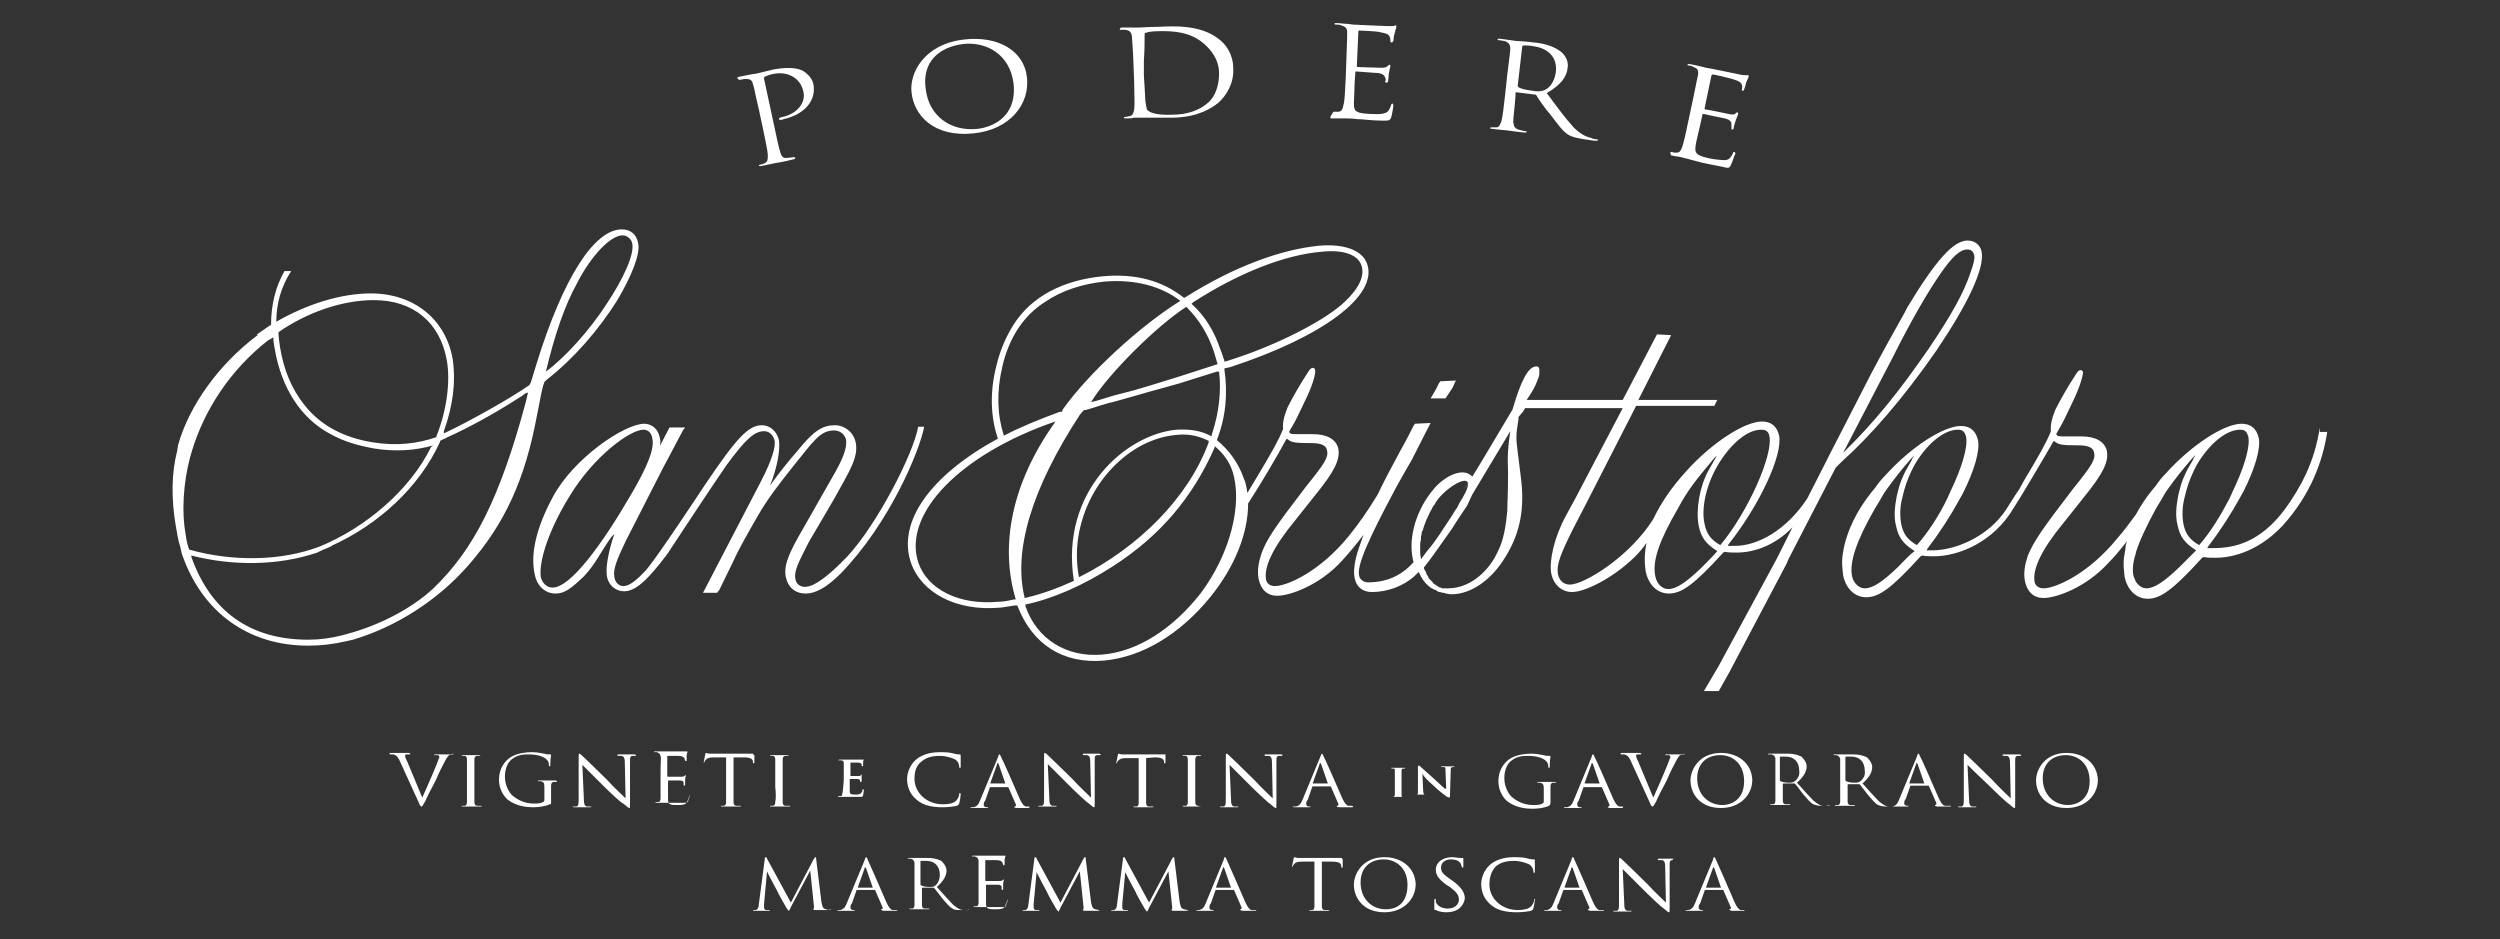 <?xml version="1.0" encoding="utf-8"?>
<!-- Generator: Adobe Illustrator 21.1.0, SVG Export Plug-In . SVG Version: 6.00 Build 0)  -->
<svg version="1.1" id="Livello_1" xmlns="http://www.w3.org/2000/svg" xmlns:xlink="http://www.w3.org/1999/xlink" x="0px" y="0px"
	 viewBox="0 0 335.7 126.1" style="enable-background:new 0 0 335.7 126.1;" xml:space="preserve">
<rect x="0" y="0" width="335.7" height="126.1" fill="#333333" stroke="none"/>
<style type="text/css">
	.st0{fill:none;}
	.st1{fill:#FFFFFF;}
</style>
<g>
	<path class="st0" d="M100.7-1.6"/>
	<path class="st0" d="M100.7-1.6"/>
</g>
<path class="st1" d="M162.5,80.2c3.4-4.2,5.1-8.7,5.1-12.6c1.7-2.6,4.1-6.7,5-8.4l0.2-0.3c0.6,0.5,0.9,0.6,3.3,0.6
	c1.3,0,2,0.3,2.1,1c0.2,0.9-0.3,1.7-2.8,4.8c-4.3,5.6-5.3,7.1-6,9c-0.4,1.2-0.6,2.3-0.4,3.4c0.3,1.5,1.2,2.3,2.5,2.3
	c1.7,0,5.7-1.4,8.7-4.7c1-1.1,2-2.3,2.9-3.5c-0.2,0.6-0.4,1.1-0.6,1.7c-0.6,1.7-0.8,3.2-0.6,4.1c0.2,1.2,1.1,1.9,2.3,1.9
	c2.1,0,4.3-0.8,5.8-2.2c0.2-0.2,0.3-0.3,0.5-0.5c0.4,0.9,0.9,1.6,1.6,2.1c0,0,0.1,0.1,0.2,0.1c0.1,0.1,0.3,0.2,0.4,0.2
	c0.1,0,0.2,0.1,0.3,0.2c0.1,0,0.2,0.1,0.3,0.1c0.2,0,0.3,0.1,0.5,0.1c0.1,0,0.2,0,0.3,0.1c0.3,0,0.5,0.1,0.8,0.1
	c2.6,0,5.4-1.9,7.3-5.1c1.9-3.1,2.6-6.4,2-10.8l-0.4-3.2c-0.2-1.8-0.3-2,0.1-4.4c0-0.1,0-0.2,0-0.3c0.2-0.2,0.3-0.4,0.5-0.6
	c0,0,0,0,0.1-0.1c0.1-0.2,0.2-0.3,0.3-0.5h13.1L211.5,67l-1.2,2.2c-1.6,2.9-2.3,6.1-2,7.8c0.3,1.5,1.4,2.5,2.8,2.5
	c1.6,0,5.3-1.7,8.4-4.7c0.6-0.6,1.1-1.2,1.6-1.9c-0.3,1.4-0.3,2.7-0.1,3.9c0.4,1.8,1.6,2.9,3.1,2.9c1.7,0,3.4-1.2,7.3-5.5l0.2-0.1
	c0.6,0.1,1,0.1,1.6,0.1c2.4,0,5.2-1,7.5-3.4l-1.7,3.4l-0.4,0.8l-7.8,14.4l0,0l-2,3.4h2l1.4-2.5l0,0l7.7-14.6l0.3-0.7l6.3-12.2
	c0.1-0.1,0.2-0.2,0.3-0.3l0.5-0.5c3.7-3.3,8.2-8.4,12.7-14.9c4.2-6.2,6.5-11,6.1-13.3c-0.2-0.9-0.9-1.5-1.9-1.5
	c-1.9,0-4.3,2.7-8.1,9l-0.3,0.6c-1.3,2.3-2.8,5-4.5,8.2l-5.6,10.9l-0.3,0.6l-2.7,5.3c-2.8,4.3-6.7,6.4-9.7,6.4H232l0.1-0.2
	c4.2-5.3,7.3-12,6.8-14.6c-0.3-1.3-1.1-1.9-2.3-1.9c-2.3,0-6.7,2.8-10.2,6.7c-2,2.2-3.4,4.3-4.4,6.4c-3.2,5.1-9.3,8.8-11.2,8.8
	c-0.8,0-1.4-0.5-1.6-1.4c-0.2-1.2,0.2-2.5,2.3-6.6l1.4-2.7l6.8-13.3h10.5l0.4-0.8H220l4.4-8.7l-1.9-0.1l-4.6,8.8h-12.9
	c0.7-1,1.2-1.9,1.4-2.5l0,0c0.1-0.2,0.1-0.3,0.2-0.5v0c0-0.1,0.1-0.3,0.1-0.4c0,0,0,0,0,0c0-0.1,0-0.2,0-0.3c0,0,0,0,0-0.1
	c0-0.1,0-0.2,0-0.3c0-0.3-0.2-0.4-0.4-0.4c-1.1,0-2.1,2-3.2,5.8c-3.3,5.5-4.5,7.6-5.4,9l0,0l-0.4,0.6c-0.3,0.6-0.7,1.1-1.1,1.8l0,0
	l1.1-1.8c0.1-0.2,0.3-0.4,0.4-0.6c-1.4-1.5-4.1,0.3-5.2,1.7c-2.3,2.7-3.4,6.4-2.8,9.3c0,0.2,0.1,0.3,0.1,0.5
	c-1.5,1.7-3.5,2.7-6.1,2.7c-0.6,0-1.1-0.4-1.2-0.9c-0.3-1.4,1.2-4.8,5-11.9c0.6-1.1,1.3-2.3,2.1-3.7c1.1-2.1,1.8-3.6,2.3-4.5
	l0.2-0.4l-2.1,0.1l-0.2,0.3c-0.3,0.6-0.9,1.8-1.8,3.4c-1.3,2.4-2.3,4.3-3,5.8l0,0c-1.4,2.3-2.6,4-3.9,5.6c-3.9,4.8-8.3,6.7-9.9,6.7
	c-0.6,0-1.1-0.3-1.2-0.9c-0.3-1.7,1-4.4,3.9-7.9l2.7-3.4c2.6-3.2,3.4-4.8,3.1-6.3c-0.3-1.2-1.5-1.9-3.4-1.9h-1.8
	c-1.2,0-1.2,0-1.4-0.3c0.3-0.6,0.5-0.8,1.1-2l1.1-2.3c0.8-1.6,1.4-3.4,1.3-4c0-0.2-0.2-0.3-0.3-0.3c-0.3,0-0.5,0.3-0.8,0.8
	c-0.8,1.2-1.9,3.1-2.6,4.5c-0.5,1.2-0.7,2.2-0.6,2.9c-0.6,1.5-1.5,3.1-3.6,6.6l-1.2,2c-0.1-0.7-0.2-1.4-0.5-2
	c-0.7-2-1.9-3.7-3.6-5.1c1.2-3.1,1.5-6.2,1-9.6c0.2-0.1,0.4-0.1,0.8-0.2c12.5-4.1,19.8-9.6,18.4-13.8c-0.6-1.9-3.1-2.8-6.5-2.5
	c-5.1,0.5-11.4,2.8-17.9,6.9l-0.2,0.1c-2.9-2.3-6.5-3.3-10.9-2.9c-5.3,0.5-9.6,2.7-12,6.5l0,0c-1,1.6-1.8,3.4-2.3,5.5
	c-0.9,3.5-0.8,6.9,0.2,9.8c-9,4.9-13.5,11.1-11.7,16.6c1.4,4.1,6.1,6.6,11.9,6.1c0.4,0,1.3-0.2,2.1-0.3l0.3,0
	c2,5.2,6.1,7.9,11.7,7.4C153.4,88.2,158.4,85.2,162.5,80.2z M252.9,50.4l1.2-2.3c2.5-5,4.7-8.8,6.5-11.4c1.6-2.3,2.6-3.2,3.6-3.2
	c0.5,0,0.8,0.3,0.9,0.8c0.1,0.4-0.1,1.2-0.5,2.3c-0.9,2.7-2.5,5.6-5.6,10.2c-4,5.8-7.3,9.9-11.5,14L252.9,50.4z M236.5,57.7
	c0.7,0,1,0.3,1.1,0.9c0.5,2.5-2.9,10.2-6.6,14.6c-1.2-0.7-1.8-1.4-2.1-2.8c-0.5-2.1,0.2-5.3,1.8-8C232.4,59.6,234.6,57.7,236.5,57.7
	z M225.3,68.3c1.4-2.6,2.4-3.8,4.9-6.8l0.3-0.3c-0.1,0.3-0.2,0.4-0.3,0.6l-0.8,1.4c-1.2,2.2-1.7,5.3-1.3,7.4
	c0.3,1.5,0.9,2.4,2.5,3.4c-0.5,0.6-1.1,1.2-2.2,2.3c-2,1.9-3.3,2.8-4.4,2.8c-0.8,0-1.5-0.7-1.7-1.6
	C221.8,75.4,222.8,72.6,225.3,68.3z M197.7,66.4l5.1-8.5c-0.3,2.1-0.4,3.2-0.3,5.6c0,3-0.1,4.1-0.1,5.1c-0.2,2.1-0.5,3.9-1.2,5.3
	c-1.3,3-4,5.1-6.7,5.1c-0.2,0-0.4,0-0.6,0c-0.1,0-0.2,0-0.2,0c-0.1,0-0.2-0.1-0.3-0.1c-0.1,0-0.2-0.1-0.2-0.1
	c-0.1,0-0.2-0.1-0.3-0.2c-0.1,0-0.2-0.1-0.3-0.2c-0.1,0-0.2-0.1-0.2-0.2c-0.1-0.1-0.2-0.2-0.2-0.2c-0.1-0.1-0.1-0.1-0.2-0.2
	c-0.1-0.1-0.2-0.2-0.2-0.3c0-0.1-0.1-0.1-0.1-0.2c-0.1-0.1-0.2-0.3-0.2-0.4c0,0,0-0.1-0.1-0.2c-0.1-0.2-0.2-0.3-0.2-0.5
	c0.9-1.1,1.7-2.3,3.7-5.1c0.8-1.3,1.3-2,1.7-2.6l0.4-0.6L197.7,66.4z M190.7,74.2c0-0.3,0-0.6,0-0.8c0,0,0-0.1,0-0.1
	c0-0.3,0-0.5,0.1-0.8c0-0.1,0-0.2,0-0.3c0-0.2,0.1-0.4,0.1-0.6c0-0.2,0.1-0.3,0.2-0.5c0-0.2,0.1-0.3,0.1-0.4
	c0.1-0.3,0.2-0.5,0.3-0.8c0-0.1,0-0.1,0.1-0.2c0.1-0.3,0.3-0.6,0.4-0.9l0,0c0.2-0.3,0.3-0.6,0.5-0.9c0.1-0.1,0.2-0.2,0.2-0.3
	c1.3-2.3,6.4-5.2,3.6-0.6c0,0,0.1-0.2,0.2-0.3c-0.1,0.2-0.2,0.3-0.2,0.3l0,0c0,0-0.4,0.6-0.6,1.1v0c-0.1,0.2-0.3,0.4-0.4,0.6
	l-0.3,0.5l0,0c-1.2,1.8-2.3,3.6-3.3,4.7c-0.3,0.4-0.6,0.8-0.9,1.2C190.8,74.8,190.7,74.5,190.7,74.2L190.7,74.2z M160.2,40.6
	c6.2-4,12.4-6.4,17.3-6.8c2.9-0.3,4.8,0.4,5.3,1.8c0.5,1.4-0.3,3.1-2.2,4.9c-2.7,2.6-9.5,6-15.6,7.9l-0.3,0.1c-0.1,0-0.2,0-0.3,0.1
	v-0.2c-0.2-0.5-0.3-1-0.5-1.4c-0.8-2.4-2-4.5-3.9-6.2L160.2,40.6z M159.3,41.2c1.8,1.8,2.9,3.7,3.7,6c0.2,0.6,0.3,1.1,0.5,1.7
	l-2.8,0.9l-2.8,0.9c-2.6,0.8-4.5,1.4-5.6,1.7l-2.7,0.7l-2.3,0.7l-0.8,0.2C148.9,50.1,155.4,43.7,159.3,41.2z M134.6,49.2
	c0.9-3.9,2.9-6.9,5.8-8.7l0,0c2.2-1.5,5-2.4,8-2.7c4-0.3,7.5,0.6,10.1,2.6c-5.5,3.4-12.5,9.9-15.8,14.6l-0.1,0.3l-0.3,0
	c-2.7,1-5.2,2-7.5,3.2C133.9,55.7,133.8,52.6,134.6,49.2z M136.4,80.5l-0.3,0c-0.8,0.2-1.5,0.3-2,0.3c-5.4,0.5-9.6-1.7-10.8-5.3
	c-2.1-6.5,5.6-14.5,18.4-18.9l-0.1,0.2C135.9,64.8,134.2,73.2,136.4,80.5z M145,55.7l0.5-0.6L146,55c1.9-0.6,3.2-1,3.4-1l3.2-0.9
	c2-0.6,4-1.1,5.7-1.6l5.1-1.6l0.3,0c0.3,2.6,0,5.4-0.9,8.2c-0.1,0.3-0.1,0.3-0.1,0.5c-1.4-0.8-3-1-4.7-0.9
	c-6.8,0.6-15.7,8.3-13.8,20.3l0,0l0,0l0,0c-2.2,1-4.4,1.8-6.6,2.3C136,73.9,138.6,65.5,145,55.7z M144.7,72.8
	c0.9-7.8,7-13.9,13.3-14.4c1.7-0.2,3.1,0.2,4.3,0.8v0.2c-2.7,7.4-9.4,14.1-17.4,18.1l0,0l0,0l0,0c0,0,0,0,0,0
	C144.9,77.6,144.4,75.4,144.7,72.8z M148,87.9c-4.8,0.4-8.8-2.1-10.3-6.5c0-0.1,0-0.2-0.1-0.2c3.8-0.8,7.9-2.6,11.9-5.2
	c6.2-4,10.6-9.1,13.6-15.9v-0.2c1.1,0.9,2,2.1,2.4,3.4c1.4,4.3-0.3,11.1-4.3,16.4C157.5,84.4,152.8,87.5,148,87.9z M113.1,106.6
	c0,0.2-0.1,0.3-0.2,0.3c-0.1,0-0.2,0-0.3,0c-0.1,0-0.1,0-0.1,0c0,0,0,0.1,0.2,0.1c0.2,0,0.3,0,0.5,0c0.2,0,0.3,0,0.4,0
	c0.2,0,0.4,0,0.7,0c0.3,0,0.7,0,1.2,0c0.3,0,0.3,0,0.4-0.2c0-0.1,0.1-0.6,0.1-0.7c0-0.1,0-0.1-0.1-0.1c0,0-0.1,0-0.1,0.1
	c0,0.3-0.2,0.4-0.3,0.5c-0.2,0.1-0.5,0.1-0.6,0.1c-0.7,0-0.8-0.1-0.8-0.5c0-0.2,0-0.8,0-1v-0.5c0,0,0-0.1,0-0.1c0.2,0,0.9,0,1,0
	c0.3,0,0.3,0.1,0.4,0.2c0,0.1,0,0.2,0,0.2c0,0,0,0,0.1,0s0.1-0.1,0.1-0.1c0,0,0-0.3,0-0.4c0-0.3,0-0.4,0-0.5c0,0,0,0,0,0
	c0,0-0.1,0-0.1,0.1c-0.1,0.1-0.2,0.1-0.3,0.1c-0.2,0-1,0-1.1,0c0,0,0,0,0-0.1v-1.6c0,0,0-0.1,0-0.1c0.2,0,0.9,0,1,0
	c0.3,0,0.4,0.1,0.5,0.2c0,0.1,0,0.2,0,0.2c0,0,0,0.1,0.1,0.1c0,0,0.1,0,0.1-0.1c0-0.1,0-0.3,0-0.4c0-0.3,0.1-0.4,0.1-0.4
	c0,0,0,0,0,0c0,0-0.1,0-0.1,0c0,0-0.2,0-0.3,0c-0.2,0-1.5,0-1.7,0c-0.1,0-0.3,0-0.5,0s-0.4,0-0.6,0c-0.1,0-0.2,0-0.2,0.1
	c0,0,0,0,0.1,0c0.1,0,0.2,0,0.3,0c0.2,0,0.3,0.2,0.3,0.3s0,0.4,0,1.3v1.1C113.2,105.8,113.2,106.3,113.1,106.6z M120.3,122.2
	c-0.1,0-0.3,0-0.4,0c-0.2,0-0.5-0.2-0.9-1.1c-0.6-1.4-2.3-5.3-2.5-5.7c-0.1-0.3-0.2-0.3-0.2-0.3s-0.1,0-0.2,0.4l-2.4,5.8
	c-0.2,0.5-0.4,0.8-0.9,0.9c-0.1,0-0.2,0-0.3,0c0,0-0.1,0-0.1,0c0,0,0.1,0.1,0.2,0.1c0.5,0,1.1,0,1.2,0c0.1,0,0.6,0,0.8,0
	c0.1,0,0.2,0,0.2-0.1c0,0,0,0-0.1,0h-0.1c-0.2,0-0.4-0.1-0.4-0.3c0-0.2,0-0.4,0.2-0.6l0.6-1.7c0,0,0-0.1,0.1-0.1h2.3
	c0,0,0.1,0,0.1,0l1,2.3c0.1,0.2,0,0.2-0.1,0.3c0,0-0.1,0-0.1,0.1c0,0,0.1,0,0.3,0.1c0.7,0,1.5,0,1.7,0c0.1,0,0.2,0,0.2-0.1
	C120.4,122.2,120.4,122.2,120.3,122.2z M117.2,119.2h-2c0,0,0,0,0-0.1l0.9-2.5c0-0.2,0.1-0.2,0.2,0L117.2,119.2
	C117.2,119.2,117.2,119.2,117.2,119.2z M104.1,107.7c0,0.3-0.1,0.5-0.3,0.5c-0.1,0-0.2,0-0.3,0s-0.1,0-0.1,0c0,0.1,0,0.1,0.2,0.1
	c0.3,0,1,0,1,0c0,0,0.7,0,1.3,0c0.1,0,0.2,0,0.2-0.1s0,0-0.1,0c-0.1,0-0.3,0-0.5,0c-0.3,0-0.4-0.2-0.4-0.5c0-0.4,0-1.1,0-2V104
	c0-1.5,0-1.7,0-2c0-0.3,0.1-0.5,0.4-0.5c0.1,0,0.2,0,0.3,0c0,0,0.1,0,0.1,0c0,0,0-0.1-0.2-0.1c-0.3,0-1,0-1,0c0,0-0.7,0-1.1,0
	c-0.1,0-0.2,0-0.2,0.1c0,0,0,0,0.1,0c0.1,0,0.2,0,0.3,0c0.2,0,0.3,0.2,0.3,0.5c0,0.3,0,0.6,0,2v1.7
	C104.2,106.5,104.2,107.3,104.1,107.7z M111.6,122.2c-0.1,0-0.4,0-0.7-0.1c-0.5-0.1-0.5-0.6-0.6-1l-0.7-5.7c0-0.2,0-0.3-0.1-0.3
	c-0.1,0-0.1,0.1-0.2,0.2l-3.1,5.9l-3.2-5.9c0-0.1-0.1-0.2-0.2-0.2c-0.1,0-0.1,0.1-0.1,0.2l-0.8,6.1c0,0.3-0.1,0.7-0.4,0.8
	c-0.2,0-0.2,0-0.3,0c0,0-0.1,0-0.1,0c0,0.1,0.1,0.1,0.2,0.1c0.3,0,0.8,0,0.9,0s0.6,0,1,0c0.1,0,0.2,0,0.2-0.1c0,0,0,0-0.1,0
	c-0.1,0-0.2,0-0.4,0c-0.2,0-0.3-0.2-0.3-0.3c0-0.2,0-0.3,0-0.5l0.4-4.4h0c0.1,0.3,1.3,2.5,1.4,2.7c0,0.1,0.9,1.7,1.2,2.2
	c0.2,0.3,0.3,0.4,0.3,0.4c0.1,0,0.1-0.1,0.3-0.5l2.6-4.9h0l0.5,4.8c0,0.2,0,0.3,0,0.3c0,0-0.1,0-0.1,0.1c0,0,0,0.1,0.3,0.1
	c0.4,0,1.5,0,1.7,0c0.1,0,0.2,0,0.2-0.1C111.7,122.2,111.6,122.2,111.6,122.2z M101.1,101.2c0,0-0.2,0-0.3,0c-0.2,0-0.4,0-0.8,0
	h-3.9c-0.1,0-0.5,0-0.8,0s-0.4-0.1-0.5-0.1c0,0-0.1,0.1-0.1,0.2c0,0.1-0.2,0.9-0.2,1c0,0,0,0.1,0,0.1c0,0,0.1,0,0.1-0.1
	c0-0.1,0.1-0.2,0.2-0.3c0.2-0.2,0.4-0.3,1.1-0.3h1.6v4c0,0.9,0,1.6,0,2c0,0.3-0.1,0.5-0.3,0.5c-0.1,0-0.2,0-0.3,0
	c-0.1,0-0.1,0-0.1,0c0,0.1,0,0.1,0.2,0.1c0.3,0,1,0,1,0c0,0,0.7,0,1.3,0c0.1,0,0.2,0,0.2-0.1c0,0,0,0-0.1,0c-0.1,0-0.3,0-0.5,0
	c-0.3,0-0.4-0.2-0.4-0.5c0-0.4,0-1.1,0-2v-4h1.3c1,0,1.2,0.2,1.3,0.5v0.1c0,0.1,0,0.2,0.1,0.2c0,0,0.1,0,0.1-0.1c0-0.1,0-0.8,0-1
	C101.1,101.3,101.1,101.2,101.1,101.2z M224.6,20.9c0.3,0.1,0.8,0.1,1.1,0.2c0.4,0.1,0.8,0.2,0.8,0.2c0.3,0.1,0.8,0.2,1.5,0.4
	s1.8,0.4,3.3,0.7c0.8,0.2,0.9,0.2,1.1-0.2c0.2-0.3,0.5-1.4,0.6-1.5s0-0.2-0.1-0.3c-0.1,0-0.2,0-0.2,0.2c-0.3,0.6-0.6,0.9-1.1,0.9
	s-1.4-0.1-1.9-0.2c-1.9-0.4-2.2-0.7-2-1.8c0-0.3,0.5-2.2,0.6-2.7l0.3-1.4c0-0.1,0.1-0.1,0.2-0.1c0.3,0.1,2.3,0.5,2.8,0.6
	c0.8,0.2,0.9,0.5,0.9,0.8c0,0.2,0,0.4,0,0.5c0,0.1,0,0.2,0.1,0.2c0.2,0,0.2-0.2,0.2-0.3c0-0.1,0.2-0.7,0.3-1
	c0.2-0.5,0.3-0.8,0.3-0.8c0-0.1,0-0.2-0.1-0.2c-0.1,0-0.2,0-0.3,0.2c-0.2,0.1-0.5,0.1-0.9,0c-0.5-0.1-2.8-0.6-3.1-0.6
	c-0.1,0-0.1-0.1-0.1-0.2l0.9-4.3c0-0.1,0.1-0.2,0.2-0.2c0.2,0,2.3,0.5,2.6,0.6c1,0.3,1.2,0.5,1.3,0.8c0.1,0.2,0,0.5,0,0.6
	s0,0.2,0.1,0.2c0.1,0,0.2-0.1,0.2-0.2c0.1-0.2,0.3-0.9,0.3-1c0.2-0.4,0.3-0.6,0.3-0.7c0-0.1,0-0.2,0-0.2c-0.1,0-0.2,0-0.3,0
	c-0.2,0-0.5,0-0.9-0.1c-0.5-0.1-4.3-0.9-4.5-0.9l-0.8-0.2c-0.4-0.1-0.9-0.2-1.4-0.3c-0.2,0-0.3,0-0.3,0.1c0,0.1,0.1,0.1,0.2,0.1
	c0.2,0,0.5,0.1,0.6,0.2c0.6,0.2,0.7,0.5,0.6,1.1c-0.1,0.5-0.2,0.9-0.7,3.4l-0.6,2.8c-0.3,1.5-0.6,2.8-0.8,3.4
	c-0.2,0.5-0.3,0.8-0.8,0.8c-0.2,0-0.4,0-0.6-0.1c-0.1,0-0.2,0-0.2,0.1C224.3,20.8,224.4,20.9,224.6,20.9z M150.4,4
	c0.2,0,0.5,0,0.7,0c0.6,0.1,0.8,0.3,0.9,0.9c0,0.5,0.1,1,0.2,3.5l0.1,2.8c0,1.6,0.1,2.8,0,3.5c-0.1,0.5-0.2,0.8-0.6,0.9
	c-0.2,0-0.4,0.1-0.6,0.1c-0.1,0-0.2,0-0.2,0.1c0,0.1,0.1,0.1,0.3,0.1c0.3,0,0.8,0,1.1-0.1c0.4,0,0.8,0,0.8,0c0.1,0,0.8,0,1.7,0
	c0.9,0,1.9,0,2.8,0c3.4-0.1,5.1-1.3,6-2c1.1-1,2.1-2.6,2-4.6c0-1.9-1-3.3-2-4c-2.4-1.9-6.1-1.7-8-1.6c-1.2,0-2.5,0.1-2.7,0.1
	c-0.1,0-1.4,0-2.2,0c-0.2,0-0.3,0-0.3,0.2C150.3,4,150.3,4,150.4,4z M153.7,4.7c0-0.2,0-0.3,0.2-0.3c0.2-0.1,0.9-0.2,1.3-0.2
	c2.4-0.1,4.7,0.1,6.5,1.7c0.8,0.7,2,2,2,4c0,1.5-0.5,3.1-1.5,3.9c-1.1,1-2.8,1.6-4.7,1.6c-2.3,0.1-3.1-0.3-3.4-0.6
	c-0.2-0.2-0.2-0.8-0.3-1.2c0-0.3-0.1-1.8-0.2-3.5l0-2C153.7,6.9,153.7,5.2,153.7,4.7z M74.6,104.8c-0.3,0-1,0-1,0c0,0-0.7,0-1.2,0
	c-0.1,0-0.2,0-0.2,0.1c0,0,0,0,0.1,0c0.1,0,0.3,0,0.3,0c0.4,0.1,0.5,0.2,0.5,0.9v1.6c0,0.2-0.1,0.3-0.2,0.3
	c-0.3,0.2-0.8,0.2-1.2,0.2c-1,0-1.9-0.3-2.8-1c-0.4-0.3-1.1-1.3-1.1-2.6c0-1.1,0.4-2,1-2.4c0.8-0.6,1.6-0.6,2.2-0.6
	c1.4,0,2.2,0.4,2.5,0.8c0.2,0.2,0.2,0.5,0.2,0.6c0,0.1,0,0.2,0.1,0.2c0.1,0,0.1,0,0.1-0.2c0-0.9,0.1-1.2,0.1-1.3c0,0,0-0.1-0.1-0.1
	c-0.3,0-0.6,0-0.8-0.1c-0.2,0-0.9-0.2-1.6-0.2c-0.8,0-1.9,0.1-2.8,0.6c-0.9,0.5-1.7,1.6-1.7,3.1c0,1.2,0.6,2.2,1.2,2.7
	c1.2,0.9,2.6,1,3.4,1c0.6,0,1.6-0.1,2.2-0.4C74,108,74,108,74,107.6v-1.1c0-0.4,0-0.7,0-1c0-0.3,0.1-0.5,0.4-0.5c0.1,0,0.2,0,0.3,0
	c0,0,0.1,0,0.1,0C74.8,104.9,74.7,104.8,74.6,104.8z M92.5,107.1c0,0-0.1,0-0.1,0.2c-0.1,0.4-0.2,0.6-0.5,0.7s-0.7,0.1-1,0.1
	c-1,0-1.2-0.1-1.2-0.8c0-0.2,0-1.3,0-1.6v-0.8c0,0,0-0.1,0.1-0.1c0.2,0,1.2,0,1.5,0c0.4,0,0.5,0.2,0.5,0.3c0,0.1,0,0.2,0,0.3
	c0,0,0,0.1,0.1,0.1c0.1,0,0.1-0.1,0.1-0.2s0-0.4,0-0.6c0-0.3,0.1-0.5,0.1-0.5c0,0,0-0.1,0-0.1c0,0-0.1,0-0.2,0.1
	c-0.1,0.1-0.2,0.1-0.5,0.1c-0.2,0-1.6,0-1.7,0c0,0-0.1,0-0.1-0.1v-2.6c0-0.1,0-0.1,0.1-0.1c0.1,0,1.2,0,1.4,0c0.6,0,0.7,0.2,0.8,0.3
	c0,0.1,0.1,0.3,0.1,0.3c0,0.1,0,0.1,0.1,0.1c0,0,0.1,0,0.1-0.1c0-0.1,0-0.5,0-0.6c0-0.3,0.1-0.4,0.1-0.5c0,0,0-0.1,0-0.1
	c0,0-0.1,0-0.2,0c-0.1,0-0.3,0-0.5,0c-0.2,0-2.3,0-2.4,0l-0.4,0c-0.2,0-0.5,0-0.8,0c-0.1,0-0.2,0-0.2,0.1c0,0,0,0,0.1,0
	c0.1,0,0.3,0,0.3,0c0.3,0.1,0.4,0.2,0.5,0.5s0,0.6,0,2v1.7c0,0.9,0,1.6,0,2c0,0.3-0.1,0.5-0.3,0.5c-0.1,0-0.2,0-0.3,0s-0.1,0-0.1,0
	c0,0.1,0,0.1,0.2,0.1c0.2,0,0.4,0,0.6,0c0.2,0,0.4,0,0.4,0c0.2,0,0.4,0,0.8,0c0.4,0,1,0,1.8,0c0.4,0,0.5,0,0.6-0.2
	c0-0.2,0.2-0.8,0.2-0.9C92.6,107.2,92.6,107.1,92.5,107.1z M64.6,108.2c-0.1,0-0.3,0-0.5,0c-0.3,0-0.4-0.2-0.4-0.5c0-0.4,0-1.1,0-2
	V104c0-1.5,0-1.7,0-2c0-0.3,0.1-0.5,0.4-0.5c0.1,0,0.2,0,0.3,0c0,0,0.1,0,0.1,0c0,0,0-0.1-0.2-0.1c-0.3,0-1,0-1,0c0,0-0.7,0-1.1,0
	c-0.1,0-0.2,0-0.2,0.1c0,0,0,0,0.1,0c0.1,0,0.2,0,0.3,0c0.2,0,0.3,0.2,0.3,0.5c0,0.3,0,0.6,0,2v1.7c0,0.9,0,1.6,0,2
	c0,0.3-0.1,0.5-0.3,0.5c-0.1,0-0.2,0-0.3,0c-0.1,0-0.1,0-0.1,0c0,0.1,0,0.1,0.2,0.1c0.3,0,1,0,1,0c0,0,0.7,0,1.3,0
	c0.1,0,0.2,0,0.2-0.1C64.8,108.2,64.7,108.2,64.6,108.2z M85.1,101.3c-0.4,0-0.8,0-0.9,0c-0.1,0-0.6,0-1.1,0c-0.1,0-0.2,0-0.2,0.1
	c0,0,0,0.1,0.1,0.1c0.1,0,0.3,0,0.5,0c0.3,0.1,0.4,0.3,0.4,0.9l0.1,4.8c-0.3-0.3-1.5-1.4-2.5-2.5c-1.6-1.6-3.2-3.1-3.3-3.2
	c-0.1-0.1-0.3-0.3-0.4-0.3c-0.1,0-0.1,0.1-0.1,0.5v5.4c0,0.9,0,1.1-0.3,1.2c-0.2,0-0.3,0-0.4,0c0,0-0.1,0-0.1,0
	c0,0.1,0.1,0.1,0.2,0.1c0.5,0,0.9,0,1,0c0.1,0,0.5,0,1.1,0c0.1,0,0.2,0,0.2-0.1c0,0,0,0-0.1,0c-0.1,0-0.3,0-0.5,0
	c-0.3-0.1-0.4-0.3-0.4-1.1l-0.2-4.5c0.3,0.3,1.5,1.5,2.7,2.7c1.1,1.1,2.6,2.5,2.8,2.5c0.6,0.5,0.7,0.6,0.8,0.6s0.1,0,0.1-0.7l0-5.5
	c0-0.6,0-0.8,0.4-0.8c0.1,0,0.2,0,0.3,0s0.1,0,0.1-0.1C85.3,101.3,85.2,101.3,85.1,101.3z M62.9,75.9c4.9-5.6,7.6-11.5,9.2-20.1
	c0.5-2.4,0.6-3.4,1-4.5l0.3-0.3c3.6-2.8,7-6.7,9.5-10.7c1.9-3.2,3.1-6.2,2.8-7.6c-0.2-1.2-1-1.9-2.2-1.9c-3.7,0-7.9,6.5-11.5,18.2
	l-0.7,2.3l-0.2,0.4c-2.4,1.7-8.1,4.9-11.3,6.4l-0.2,0.1l0-0.3c1.3-3.6,1.6-6.8,1.2-9.6c-0.9-5.4-5.2-8.9-11-8.9
	c-4,0-8.5,1.4-12.7,3.8c0-2.5,0.7-4.8,2-6.8h-0.9c-1.2,2.1-1.8,4.5-1.8,7.2c-0.1,0.1-0.2,0.1-0.3,0.2l-1.6,1.1L34.6,45
	c-5.1,3.8-9.2,9.4-10.7,14.8l-0.1,0.7C23,63.6,23,67,23.6,70.6c0.2,1.1,0.3,1.9,0.6,2.8l0.2,0.9l0.1,0.3c2.7,7.6,8.8,12.1,16.9,12.1
	c1.7,0,3.4-0.2,5.1-0.6l0.9-0.2C53.1,84.2,58.7,80.7,62.9,75.9z M77.5,38c1.9-3.7,4.5-6.4,6.1-6.4c0.6,0,1.2,0.5,1.3,1.1
	c0.3,1.4-1.1,4.6-3.5,8.2c-2.2,3.4-5.5,7.1-8.1,9C74.5,44.9,75.8,41.1,77.5,38z M50.2,40.3c5.3,0,8.9,3,9.8,8.1
	c0.5,2.8,0,6.7-1.4,10.2l0,0.1c-2.6,0.9-5.4,1.2-8.5,0.7c-3.9-0.6-7.1-2.3-9.2-5l0,0c-1.7-2.1-2.8-4.7-3.3-7.8
	c-0.1-0.7-0.2-1.3-0.2-2C41.3,41.9,46,40.3,50.2,40.3z M24.9,71.6c-0.5-2.8-0.3-6.7,0.6-10.1l0.2-0.7C27.4,55,31,49.6,36,45.7
	l0.2-0.1l0.5-0.3c0,0.5,0.1,1.1,0.2,1.6c0.9,5.2,3.5,9.3,7.5,11.4l0,0c1.6,0.9,3.5,1.5,5.7,1.9c2.9,0.5,5.7,0.3,8.1-0.4L57.9,60
	C55,65.9,49,70.9,42.9,73.4c-5.3,2-11.8,2-17.5,0.4C25,72.7,25,72.1,24.9,71.6z M58.2,79c-3,2.8-7.4,5-11.5,6.1L46,85.3
	c-1.6,0.4-3.1,0.6-4.6,0.6c-7.8,0-13.1-3.8-15.7-11.1l0-0.2c5.5,1.4,11.6,1.4,16.9-0.4v0c0.2-0.1,0.4-0.2,0.6-0.3
	c0.5-0.2,1-0.4,1.4-0.6h-0.1c6.2-2.8,11.8-7.8,14.6-14l0-0.1c0.3-0.2,0.7-0.3,1-0.5c2.5-1.1,6.2-3.1,9.3-5.1l0.8-0.5
	c0.1-0.1,0.3-0.3,0.7-0.4l-0.3,1.3C67.1,67,63.6,73.8,58.2,79z M60.3,101.3c-0.3,0-0.8,0-0.8,0c-0.1,0-0.6,0-1,0
	c-0.2,0-0.2,0-0.2,0.1c0,0,0,0,0.1,0c0.1,0,0.3,0,0.4,0c0.1,0,0.2,0.2,0.2,0.2s0,0.2-0.1,0.3c-0.2,0.7-1.6,3.9-2.2,5.2l-2-4.8
	c-0.2-0.4-0.3-0.6-0.3-0.8c0-0.1,0-0.2,0.2-0.2c0.1,0,0.3,0,0.4,0c0.1,0,0.1,0,0.1-0.1c0,0-0.1-0.1-0.3-0.1c-0.4,0-0.9,0-1,0
	s-0.7,0-1.2,0c-0.2,0-0.3,0-0.3,0.1c0,0,0,0.1,0.1,0.1c0.1,0,0.2,0,0.4,0c0.4,0.1,0.5,0.2,0.8,0.7l2.6,5.7c0.2,0.5,0.3,0.6,0.4,0.6
	c0.1,0,0.2-0.2,0.5-0.7c0.2-0.5,0.7-1.5,1.4-2.8c0.5-1.2,1.1-2.3,1.2-2.5c0.3-0.6,0.5-0.8,0.6-0.9c0.2-0.1,0.4-0.1,0.5-0.1
	c0.1,0,0.1,0,0.1-0.1C60.4,101.3,60.4,101.3,60.3,101.3z M99.4,10.7c0.2,0,0.5-0.1,0.7-0.1c0.7,0,0.9,0.2,1,0.7
	c0.2,0.5,0.2,0.9,0.8,3.4l0.6,2.8c0.3,1.5,0.6,2.8,0.6,3.4c0,0.5,0,0.8-0.4,1c-0.2,0.1-0.4,0.2-0.6,0.2c-0.1,0-0.2,0.1-0.2,0.1
	c0,0.1,0.1,0.1,0.3,0.1c0.6-0.1,1.8-0.4,1.9-0.4c0.1,0,1.3-0.2,2.4-0.5c0.2,0,0.3-0.1,0.3-0.2c0,0-0.1-0.1-0.2-0.1
	c-0.2,0-0.6,0.1-0.9,0.1c-0.6,0.1-0.8-0.3-0.9-0.7c-0.2-0.6-0.5-1.9-0.8-3.4l-1.4-6.5c0-0.2,0-0.3,0.1-0.3c0.2-0.1,0.5-0.2,0.8-0.3
	c0.5-0.1,1.6-0.4,2.8,0.2c1.2,0.6,1.5,1.7,1.6,2.2c0.3,1.4-0.9,2.9-2.8,3.3c-0.4,0.1-0.5,0.1-0.5,0.3c0,0.1,0.2,0.1,0.2,0.1
	c0.1,0,0.3,0,0.4-0.1c2.8-0.6,4.5-2.5,4-4.8c-0.2-0.8-0.9-1.4-1.4-1.7c-0.4-0.2-1.4-0.6-3.8-0.2c-0.9,0.2-2,0.5-2.5,0.6
	c-0.2,0-1.3,0.2-2.2,0.4c-0.2,0-0.3,0.1-0.3,0.2C99.2,10.7,99.3,10.8,99.4,10.7z M123.8,102.2c0.4-0.3,1-0.7,2.4-0.7
	c0.9,0,1.7,0.3,2.1,0.5c0.3,0.2,0.5,0.6,0.5,0.9c0,0.2,0,0.2,0.1,0.2c0.1,0,0.1,0,0.1-0.2c0-0.2,0-0.6,0-1c0-0.3,0-0.5,0-0.5
	c0,0,0-0.1-0.2-0.1c-0.3,0-0.7-0.1-1.1-0.2c-0.5-0.1-1.1-0.1-1.5-0.1c-1.6,0-2.6,0.5-3.2,1c-0.9,0.8-1.2,1.9-1.2,2.6
	c0,0.9,0.3,2,1.3,2.8c0.8,0.7,1.9,1,3.5,1c0.7,0,1.5-0.1,1.9-0.2c0.2-0.1,0.2-0.1,0.3-0.3c0.1-0.3,0.2-1.1,0.2-1.2s0-0.2-0.1-0.2
	c-0.1,0-0.1,0-0.1,0.2c0,0.2-0.2,0.6-0.4,0.8c-0.4,0.4-1,0.5-1.8,0.5c-2.2,0-3.8-1.6-3.8-3.4C122.8,103.6,123,102.8,123.8,102.2z
	 M178.8,15.9c0.3,0,0.8,0,1.1,0c0.4,0,0.8,0,0.8,0c0.3,0,0.8,0,1.6,0.1c0.8,0,1.9,0.2,3.4,0.2c0.8,0,0.9,0,1.1-0.4
	c0.1-0.3,0.3-1.4,0.3-1.6c0-0.1,0-0.2-0.1-0.3c-0.1,0-0.2,0.1-0.2,0.2c-0.2,0.6-0.4,1-0.9,1.1c-0.5,0.2-1.4,0.1-1.9,0.1
	c-1.9-0.1-2.2-0.3-2.2-1.4c0-0.3,0.1-2.2,0.1-2.8l0.1-1.4c0-0.1,0-0.1,0.2-0.1c0.3,0,2.3,0.2,2.8,0.2c0.8,0.1,0.9,0.4,1,0.6
	c0.1,0.2,0.1,0.4,0,0.5c0,0.1,0,0.2,0.2,0.2c0.2,0,0.2-0.2,0.2-0.3s0.1-0.7,0.1-1c0.1-0.5,0.2-0.8,0.2-0.9s0-0.2-0.1-0.2
	c-0.1,0-0.2,0.1-0.3,0.2c-0.2,0.2-0.5,0.2-0.9,0.2c-0.5,0-2.9-0.1-3.1-0.1c-0.1,0-0.1,0-0.1-0.2l0.2-4.5c0-0.1,0-0.2,0.1-0.2
	c0.2,0,2.4,0.1,2.7,0.2c1.1,0.2,1.2,0.3,1.4,0.6c0.1,0.2,0.1,0.5,0.1,0.6c0,0.1,0,0.2,0.2,0.2c0.1,0,0.1-0.1,0.2-0.2
	c0-0.2,0.1-0.9,0.2-1.1c0.1-0.5,0.2-0.6,0.2-0.8c0-0.1,0-0.2-0.1-0.2c-0.1,0-0.2,0.1-0.3,0.1c-0.2,0-0.5,0-0.9,0
	c-0.5,0-4.4-0.2-4.5-0.2l-0.8-0.1c-0.5,0-1-0.1-1.4-0.1c-0.2,0-0.3,0-0.3,0.1c0,0.1,0.1,0.1,0.2,0.1c0.2,0,0.5,0,0.7,0.1
	c0.6,0.2,0.8,0.4,0.8,0.9s0,1-0.1,3.5l-0.1,2.8c-0.1,1.6-0.1,2.8-0.3,3.5c-0.1,0.5-0.2,0.8-0.6,0.9c-0.2,0-0.4,0-0.6,0
	c-0.1,0-0.2,0-0.2,0.1C178.5,15.8,178.6,15.9,178.8,15.9z M195.3,51.5l0.2-0.4l-2.1,0.1l-0.2,0.3c-0.3,0.6-0.2,0.5-1.1,2l2,0
	C195.4,51.5,194.9,52.4,195.3,51.5z M200.4,17.3c0.6,0.1,1.9,0.2,1.9,0.2c0.1,0,1.3,0.2,2.4,0.3c0.2,0,0.3,0,0.3-0.1
	c0,0,0-0.1-0.2-0.1c-0.2,0-0.6-0.1-0.9-0.2c-0.6-0.2-0.6-0.5-0.7-1c0-0.7,0.2-2,0.3-3.5l0-0.4c0-0.1,0-0.1,0.2-0.1l2.4,0.3
	c0.1,0,0.2,0,0.2,0.1c0.3,0.5,1.1,1.7,1.9,2.6c1,1.3,1.6,2.2,2.4,2.7c0.5,0.3,1,0.4,2.1,0.6l1.4,0.2c0.3,0,0.5,0,0.5-0.1
	c0,0-0.1-0.1-0.2-0.1c-0.1,0-0.4,0-0.8-0.2c-0.5-0.1-1.3-0.4-2.3-1.4c-1-1.1-2.2-2.7-3.6-4.6c1.9-1.1,2.7-2.2,2.8-3.4
	c0.2-1.1-0.6-2-1.1-2.3c-1-0.7-2.3-1-3.5-1.1c-0.6-0.1-2.1-0.2-2.3-0.2c-0.1,0-1.3-0.2-2.2-0.3c-0.2,0-0.3,0-0.3,0.1
	c0,0.1,0.1,0.1,0.2,0.1c0.2,0,0.5,0.1,0.7,0.1c0.6,0.2,0.8,0.5,0.8,1c0,0.5-0.1,1-0.4,3.5l-0.3,2.8c-0.2,1.6-0.3,2.8-0.5,3.5
	c-0.2,0.5-0.3,0.8-0.7,0.8c-0.2,0-0.4,0-0.6,0c-0.1,0-0.2,0-0.2,0.1C200.1,17.3,200.2,17.3,200.4,17.3z M204.4,6.3
	c0-0.1,0.1-0.2,0.2-0.2c0.2,0,0.8,0,1.3,0.1c2.1,0.3,3.3,1.6,3,3.6c-0.2,1.2-0.8,2-1.5,2.3c-0.5,0.2-1.1,0.2-1.5,0.1
	c-0.9-0.1-1.8-0.3-2-0.5c-0.1-0.1-0.1-0.1-0.1-0.2L204.4,6.3z M94.4,79.6h1.9c0.2-0.3,0.3-0.4,0.3-0.4l1.9-3.9
	c0.6-1.4,2.2-4.2,3.3-6.1c1.2-2.1,2.8-4.2,4.8-6.7c2.6-3.2,3.5-4.7,5.4-4.7c0.8,0,1.4,0.5,1.6,1.2c0.2,1.2-0.5,2.8-1.9,5.2l-3.7,6.5
	c-1.8,3.1-2.8,5-2.5,6.7c0.3,1.5,1.3,2.3,2.7,2.3c1.3,0,2.8-0.8,4.7-2.7c6.6-6.8,10.6-16.5,11.2-19.7h-0.8
	c-0.7,3.8-5.6,13.2-9.5,17.4c-2.4,2.5-4.4,4.1-5.7,4.1c-0.7,0-1.2-0.4-1.3-1.1c-0.2-1.1,0.5-2.3,1.8-4.9L112,67
	c2.1-3.8,3.3-5.6,2.9-7.6c-0.3-1.4-1.5-2.3-2.8-2.3c-1.6,0-2.8,0.7-4.9,3.3c-1.3,1.5-2.6,3.1-3.8,4.8c0.9-2.2,1.4-4.7,1.2-6.1
	c-0.3-1.2-1.2-2-2.3-2c-1.8,0-3.4,1.7-7.7,8.1c-0.6,0.9-6.2,9.4-7.8,11.3c-1.4,1.5-2.3,2.2-3.1,2.2c-0.6,0-1.1-0.5-1.2-1.2
	c-0.2-1,0.3-2.3,1.5-4.8l5.1-10l0.7-1.3l1-1.9l0.9-1.7c0-0.1,0.2-0.2,0.3-0.4h-2.1l-1.3,2.5c0.1-0.5,0.1-0.7,0-1.1
	c-0.2-1.2-1.1-1.9-2.1-1.9c-2.6,0-9.5,4.6-12.3,9.9c-2.2,4.1-3,7.6-2.4,10.3c0.3,1.6,1.4,2.6,2.8,2.6c1.2,0,2-0.6,3.8-2.3
	c1.6-1.7,2.2-3.2,3.7-5.3l0.4-0.4c-0.8,2.3-1.2,4.5-1,5.7s1.2,2,2.3,2c1.5,0,3.1-1.4,5.8-5c1.1-1.7,6.8-10.3,8-12
	c2.5-3.4,3.7-4.5,5-4.5c0.7,0,1.2,0.5,1.4,1.2c0.2,0.9-0.4,2.8-1.8,5.5L94.4,79.6z M74.2,78.9c-0.8,0-1.4-0.6-1.6-1.5
	c-0.2-2.1,1-6.1,3.9-10.8c3.2-5.3,8.1-8.9,9.9-8.9c0.6,0,1.1,0.4,1.2,1.2c0.3,1.4-0.7,3.8-2.8,7.4C80.8,73.2,76.6,78.9,74.2,78.9z
	 M130.8,17.9c4.8-0.5,7.5-3.9,7.1-7.5c-0.4-3.7-4-5.6-8.4-5.1c-5.4,0.6-7.4,4.5-7.1,7.1C122.7,15.4,125.3,18.5,130.8,17.9z
	 M129.4,5.9c3.1-0.3,6.2,1.4,6.7,5.3c0.5,4.7-3.1,5.9-4.8,6.1c-3.6,0.4-6.6-1.7-7-5.4C123.8,8.3,126.1,6.3,129.4,5.9z M159.7,122.2
	c-0.1,0-0.4,0-0.7-0.1c-0.5-0.1-0.5-0.6-0.6-1l-0.7-5.7c0-0.2,0-0.3-0.1-0.3c-0.1,0-0.1,0.1-0.2,0.2l-3.1,5.9l-3.2-5.9
	c0-0.1-0.1-0.2-0.2-0.2c-0.1,0-0.1,0.1-0.1,0.2l-0.8,6.1c0,0.3-0.1,0.7-0.4,0.8c-0.2,0-0.2,0-0.3,0c0,0-0.1,0-0.1,0
	c0,0.1,0.1,0.1,0.2,0.1c0.3,0,0.8,0,0.9,0c0.1,0,0.6,0,1,0c0.1,0,0.2,0,0.2-0.1c0,0,0,0-0.1,0c-0.1,0-0.2,0-0.4,0
	c-0.2,0-0.3-0.2-0.3-0.3c0-0.2,0-0.3,0-0.5l0.4-4.3h0c0.1,0.3,1.3,2.5,1.4,2.7c0,0.1,0.9,1.7,1.2,2.2c0.2,0.3,0.3,0.4,0.3,0.4
	c0.1,0,0.1-0.1,0.3-0.5l2.6-4.9h0l0.5,4.8c0,0.2,0,0.3,0,0.3s-0.1,0-0.1,0.1c0,0,0,0.1,0.3,0.1c0.4,0,1.5,0,1.7,0
	c0.1,0,0.2,0,0.2-0.1C159.8,122.2,159.8,122.2,159.7,122.2z M218,108.3c0,0,0,0-0.1,0c-0.1,0-0.3,0-0.4,0c-0.2,0-0.5-0.2-0.9-1.1
	c-0.6-1.4-2.3-5.3-2.5-5.6c-0.1-0.3-0.2-0.3-0.2-0.3c-0.1,0-0.1,0.1-0.2,0.4l-2.4,5.8c-0.2,0.5-0.4,0.8-0.9,0.9c-0.1,0-0.2,0-0.3,0
	c0,0-0.1,0-0.1,0c0,0.1,0.1,0.1,0.2,0.1c0.5,0,1.1,0,1.2,0c0.1,0,0.6,0,0.8,0c0.1,0,0.2,0,0.2-0.1c0,0,0,0-0.1,0h-0.1
	c-0.2,0-0.4-0.1-0.4-0.3c0-0.2,0-0.4,0.2-0.6l0.6-1.7c0,0,0-0.1,0.1-0.1h2.3c0,0,0.1,0,0.1,0l1,2.3c0.1,0.2,0,0.2-0.1,0.3
	c0,0-0.1,0-0.1,0.1s0.1,0,0.3,0.1c0.7,0,1.5,0,1.7,0C217.9,108.3,218,108.3,218,108.3z M214.8,105.2h-2c0,0,0,0,0-0.1l0.9-2.5
	c0-0.2,0.1-0.2,0.2,0L214.8,105.2C214.8,105.2,214.8,105.2,214.8,105.2z M234.2,122.2c-0.1,0-0.3,0-0.4,0c-0.2,0-0.5-0.2-0.9-1.1
	c-0.6-1.4-2.3-5.3-2.5-5.7c-0.1-0.3-0.2-0.3-0.2-0.3c-0.1,0-0.1,0-0.2,0.4l-2.4,5.8c-0.2,0.5-0.4,0.8-0.9,0.9c-0.1,0-0.2,0-0.3,0
	c0,0-0.1,0-0.1,0c0,0,0.1,0.1,0.2,0.1c0.5,0,1.1,0,1.2,0c0.1,0,0.6,0,0.8,0c0.1,0,0.2,0,0.2-0.1c0,0,0,0-0.1,0h-0.1
	c-0.2,0-0.4-0.1-0.4-0.3c0-0.2,0-0.4,0.2-0.6l0.6-1.7c0,0,0-0.1,0.1-0.1h2.3c0,0,0.1,0,0.1,0l1,2.3c0.1,0.2,0,0.2-0.1,0.3
	c0,0-0.1,0-0.1,0.1c0,0,0.1,0,0.3,0.1c0.7,0,1.5,0,1.7,0C234.2,122.4,234.3,122.3,234.2,122.2C234.3,122.2,234.3,122.2,234.2,122.2z
	 M231.1,119.2h-2c0,0,0,0,0-0.1l0.9-2.5c0-0.2,0.1-0.2,0.2,0L231.1,119.2C231.2,119.2,231.2,119.2,231.1,119.2z M225.6,101.3
	c-0.3,0-0.8,0-0.8,0c-0.1,0-0.6,0-1,0c-0.2,0-0.2,0-0.2,0.1c0,0,0,0,0.1,0c0.1,0,0.3,0,0.4,0c0.1,0,0.2,0.2,0.2,0.2s0,0.2-0.1,0.3
	c-0.2,0.7-1.6,3.9-2.2,5.2l-2-4.8c-0.2-0.4-0.3-0.6-0.3-0.8c0-0.1,0-0.2,0.2-0.2c0.1,0,0.3,0,0.4,0c0.1,0,0.1,0,0.1-0.1
	c0,0-0.1-0.1-0.3-0.1c-0.4,0-0.9,0-1,0c-0.1,0-0.7,0-1.2,0c-0.2,0-0.3,0-0.3,0.1c0,0,0,0.1,0.1,0.1c0.1,0,0.2,0,0.4,0
	c0.4,0.1,0.5,0.2,0.8,0.7l2.6,5.7c0.2,0.5,0.3,0.6,0.4,0.6c0.1,0,0.2-0.2,0.5-0.7c0.2-0.5,0.7-1.5,1.4-2.8c0.5-1.2,1.1-2.3,1.2-2.5
	c0.3-0.6,0.5-0.8,0.6-0.9c0.2-0.1,0.4-0.1,0.5-0.1s0.1,0,0.1-0.1C225.8,101.3,225.7,101.3,225.6,101.3z M224.8,115.3
	c-0.4,0-0.8,0-0.9,0c-0.1,0-0.6,0-1.1,0c-0.1,0-0.2,0-0.2,0.1c0,0,0,0.1,0.1,0.1c0.1,0,0.3,0,0.5,0c0.3,0.1,0.4,0.3,0.4,0.9l0.1,4.8
	c-0.3-0.3-1.5-1.4-2.5-2.5c-1.6-1.6-3.2-3.1-3.3-3.2c-0.1-0.1-0.3-0.3-0.4-0.3c-0.1,0-0.1,0.1-0.1,0.5v5.4c0,0.9,0,1.1-0.3,1.2
	c-0.2,0-0.3,0-0.4,0c0,0-0.1,0-0.1,0c0,0.1,0.1,0.1,0.2,0.1c0.5,0,0.9,0,1,0c0.1,0,0.5,0,1.1,0c0.1,0,0.2,0,0.2-0.1c0,0,0,0-0.1,0
	c-0.1,0-0.3,0-0.5,0c-0.3-0.1-0.4-0.3-0.4-1.1l-0.2-4.5c0.3,0.3,1.5,1.5,2.7,2.7c1.1,1.1,2.6,2.5,2.7,2.5c0.6,0.5,0.7,0.6,0.8,0.6
	c0.1,0,0.1,0,0.1-0.7l0-5.5c0-0.6,0-0.8,0.4-0.8C224.6,115.3,224.7,115.3,224.8,115.3c0.1,0.1,0.1,0,0.1,0
	C225,115.3,224.9,115.3,224.8,115.3z M195.1,118.3l-0.3-0.2c-1-0.7-1.3-1-1.3-1.6c0-0.7,0.6-1.1,1.3-1.1c1,0,1.2,0.4,1.3,0.5
	c0.1,0.1,0.1,0.3,0.2,0.5c0,0.1,0,0.1,0.1,0.1s0.1-0.1,0.1-0.2c0-0.6,0-0.9,0-1c0,0,0-0.1-0.1-0.1c-0.1,0-0.2,0-0.4,0
	c-0.3,0-0.6-0.1-1-0.1c-1.3,0-2.2,0.7-2.2,1.7c0,0.6,0.3,1.2,1.4,2l0.5,0.3c0.9,0.7,1.2,1.1,1.2,1.7c0,0.6-0.5,1.2-1.5,1.2
	c-0.7,0-1.4-0.3-1.6-0.9c0-0.1,0-0.3,0-0.3c0-0.1,0-0.1-0.1-0.1c0,0-0.1,0-0.1,0.2c0,0.2,0,0.5,0,1c0,0.3,0,0.3,0.2,0.3
	c0.4,0.2,0.9,0.3,1.4,0.3c0.6,0,1.1-0.1,1.6-0.4c0.7-0.5,0.9-1.2,0.9-1.6C196.6,119.8,196.3,119.2,195.1,118.3z M206.1,120.7
	c-0.1,0-0.1,0-0.1,0.2c0,0.2-0.2,0.6-0.4,0.8c-0.4,0.4-1.1,0.5-1.8,0.5c-2.2,0-3.8-1.6-3.8-3.4c0-0.9,0.2-1.8,0.9-2.5
	c0.4-0.3,1-0.7,2.4-0.7c0.9,0,1.7,0.3,2.1,0.5c0.3,0.2,0.5,0.6,0.5,0.9c0,0.1,0,0.2,0.1,0.2c0.1,0,0.1,0,0.1-0.2c0-0.2,0-0.6,0-1
	s0-0.5,0-0.5c0-0.1,0-0.1-0.2-0.1c-0.3,0-0.7-0.1-1.1-0.2c-0.5-0.1-1.1-0.1-1.5-0.1c-1.6,0-2.6,0.5-3.2,1c-0.9,0.8-1.2,1.9-1.2,2.6
	c0,0.9,0.3,2,1.3,2.8c0.8,0.7,1.9,1,3.5,1c0.7,0,1.5-0.1,1.9-0.2c0.2-0.1,0.2-0.1,0.3-0.3c0.1-0.3,0.2-1.1,0.2-1.2
	C206.2,120.7,206.1,120.7,206.1,120.7z M215.2,122.2c-0.1,0-0.3,0-0.4,0c-0.2,0-0.5-0.2-0.9-1.1c-0.6-1.4-2.3-5.3-2.5-5.7
	c-0.1-0.3-0.2-0.3-0.2-0.3c-0.1,0-0.1,0-0.2,0.4l-2.4,5.8c-0.2,0.5-0.4,0.8-0.9,0.9c-0.1,0-0.2,0-0.3,0c0,0-0.1,0-0.1,0
	c0,0,0.1,0.1,0.2,0.1c0.5,0,1.1,0,1.2,0c0.1,0,0.6,0,0.8,0c0.1,0,0.2,0,0.2-0.1c0,0,0,0-0.1,0h-0.1c-0.2,0-0.4-0.1-0.4-0.3
	c0-0.2,0-0.4,0.2-0.6l0.6-1.7c0,0,0-0.1,0.1-0.1h2.3c0,0,0.1,0,0.1,0l1,2.3c0.1,0.2,0,0.2-0.1,0.3c0,0-0.1,0-0.1,0.1
	c0,0,0.1,0,0.3,0.1c0.7,0,1.5,0,1.7,0c0.1,0,0.2,0,0.2-0.1C215.4,122.2,215.3,122.2,215.2,122.2z M212.1,119.2h-2c0,0,0,0,0-0.1
	l0.9-2.5c0-0.2,0.1-0.2,0.2,0L212.1,119.2C212.2,119.2,212.2,119.2,212.1,119.2z M129.7,122.2c-0.1,0-0.2,0-0.4,0
	c-0.3,0-0.7-0.2-1.3-0.7c-0.6-0.6-1.3-1.4-2.2-2.4c0.9-0.8,1.3-1.5,1.3-2.2c0-0.6-0.5-1.1-0.7-1.3c-0.6-0.3-1.2-0.4-1.9-0.4
	c-0.3,0-1.1,0-1.2,0c0,0-0.7,0-1.2,0c-0.1,0-0.2,0-0.2,0.1c0,0,0,0,0.1,0c0.1,0,0.3,0,0.3,0c0.3,0.1,0.4,0.2,0.5,0.5
	c0,0.3,0,0.6,0,2v1.7c0,0.9,0,1.6,0,2c0,0.3-0.1,0.5-0.3,0.5c-0.1,0-0.2,0-0.3,0c-0.1,0-0.1,0-0.1,0c0,0,0,0.1,0.2,0.1
	c0.3,0,1,0,1,0c0,0,0.7,0,1.3,0c0.1,0,0.2,0,0.2-0.1c0,0,0,0-0.1,0c-0.1,0-0.3,0-0.5,0c-0.3,0-0.4-0.2-0.4-0.5c0-0.4,0-1.1,0-2v-0.2
	c0,0,0-0.1,0.1-0.1h1.3c0.1,0,0.1,0,0.2,0c0.2,0.2,0.7,0.9,1.1,1.4c0.6,0.7,1,1.2,1.4,1.4c0.3,0.2,0.5,0.2,1.1,0.2h0.8
	c0.2,0,0.3,0,0.3-0.1C129.8,122.3,129.8,122.2,129.7,122.2z M125.6,118.9c-0.2,0.2-0.5,0.2-0.8,0.2c-0.5,0-0.9-0.1-1.1-0.2
	c0,0-0.1-0.1-0.1-0.1v-3.1c0,0,0-0.1,0.1-0.1c0.1,0,0.4,0,0.7,0c1.1,0,1.8,0.7,1.8,1.9C126.2,118.1,125.9,118.7,125.6,118.9z
	 M271.1,101.3c-0.4,0-0.8,0-0.9,0c-0.1,0-0.6,0-1.1,0c-0.1,0-0.2,0-0.2,0.1c0,0,0,0.1,0.1,0.1c0.1,0,0.3,0,0.5,0
	c0.3,0.1,0.4,0.3,0.4,0.9l0.1,4.8c-0.3-0.3-1.5-1.4-2.5-2.5c-1.6-1.6-3.2-3.1-3.3-3.2c-0.1-0.1-0.3-0.3-0.4-0.3
	c-0.1,0-0.1,0.1-0.1,0.5v5.4c0,0.9,0,1.1-0.3,1.2c-0.2,0-0.3,0-0.4,0c0,0-0.1,0-0.1,0c0,0.1,0.1,0.1,0.2,0.1c0.5,0,0.9,0,1,0
	s0.5,0,1.1,0c0.1,0,0.2,0,0.2-0.1c0,0,0,0-0.1,0c-0.1,0-0.3,0-0.5,0c-0.3-0.1-0.4-0.3-0.4-1.1l-0.2-4.5c0.3,0.3,1.5,1.5,2.8,2.7
	c1.1,1.1,2.6,2.5,2.7,2.5c0.6,0.5,0.7,0.6,0.8,0.6c0.1,0,0.1,0,0.1-0.7l0-5.5c0-0.6,0-0.8,0.4-0.8c0.1,0,0.2,0,0.3,0s0.1,0,0.1-0.1
	C271.3,101.3,271.2,101.3,271.1,101.3z M192.5,105.5c0.6,0.6,1.4,1.2,1.8,1.5c0.1,0,0.2,0.1,0.3,0.1c0,0,0.1,0,0.1-0.2l0.1-3.4
	c0-0.3,0-0.4,0.2-0.5c0.1,0,0.1,0,0.2,0c0.1,0,0.1,0,0.1-0.1c0,0,0,0-0.2,0c-0.3,0-0.5,0-0.6,0c-0.2,0-0.5,0-0.8,0
	c-0.1,0-0.2,0-0.2,0c0,0,0,0.1,0.1,0.1s0.2,0,0.3,0c0.2,0,0.2,0.2,0.2,0.5l0.1,2.4h-0.2c-0.1-0.1-0.9-0.8-1.3-1.2
	c-0.9-0.8-1.8-1.6-1.9-1.7c-0.1-0.1-0.2-0.2-0.3-0.2c-0.1,0-0.1,0.1-0.1,0.2l0,3.1c0,0.5,0,0.6-0.2,0.6c-0.1,0-0.2,0-0.3,0
	c0,0-0.1,0-0.1,0c0,0,0,0,0.2,0c0.3,0,0.6,0,0.7,0c0.1,0,0.4,0,0.8,0c0.1,0,0.2,0,0.2,0c0,0,0,0-0.1,0c-0.1,0-0.2,0-0.3,0
	c-0.1,0-0.2-0.2-0.2-0.6l-0.1-2.2h0C191.2,104.3,191.8,104.9,192.5,105.5z M311.5,57.4c-0.7,4.7-2.6,8.1-4.7,11
	c-3.3,4.4-6.7,5.2-9.6,5.2h-0.8l0.1-0.2c1.6-2.1,3.1-4.4,4.3-6.6l0.5-0.9c1.5-3,2.3-5.7,2-7.1c-0.3-1.3-1.1-1.9-2.3-1.9
	c-2.3,0-6.7,2.8-10.2,6.7c-0.5,0.5-0.9,1-1.3,1.6l-0.5,0.6c-0.9,1.1-1.6,2.2-2.2,3.3c-0.8,1.1-1.7,2.3-2.5,3.2
	c-3.9,4.8-8.3,6.7-9.9,6.7c-0.6,0-1.1-0.3-1.2-0.9c-0.3-1.7,1-4.4,3.9-7.9l2.7-3.4c2.6-3.2,3.4-4.8,3.1-6.3
	c-0.3-1.2-1.5-1.9-3.4-1.9h-2c-1.2,0-1.2,0-1.4-0.3c0.3-0.6,0.5-0.8,1.1-2l1.1-2.3c0.8-1.6,1.4-3.4,1.4-4c0-0.2-0.2-0.3-0.3-0.3
	c-0.3,0-0.5,0.3-0.8,0.8c-0.8,1.2-1.9,3.1-2.6,4.5c-0.5,1.2-0.7,2.2-0.6,2.9c-0.6,1.5-1.5,3.1-3.6,6.6l-0.6,1.1l-0.6,0.9l-1.2,1.9
	c-2.5,3.8-7,5.5-9.9,5.5h-0.8l0.1-0.2c1.6-2.1,3.1-4.4,4.3-6.6l0.5-0.9c1.5-3,2.3-5.7,2-7.1c-0.3-1.3-1.1-1.9-2.3-1.9
	c-2.3,0-6.7,2.8-10.2,6.7c-0.5,0.5-0.9,1-1.3,1.6l-0.5,0.6c-2,2.5-3.2,5.1-3.7,7.4l-0.2,1.2c-0.1,0.9,0,1.7,0.1,2.6
	c0.4,1.8,1.6,2.9,3.1,2.9c1.7,0,3.4-1.2,7.3-5.5l0.2-0.1c0.6,0.1,1,0.1,1.6,0.1c3.3,0,8-1.9,10.7-6.5c0.5-0.7,4.3-7.1,5.2-8.7
	l0.2-0.3c0.6,0.5,0.9,0.6,3.3,0.6c1.3,0,2,0.3,2.1,1c0.2,0.9-0.3,1.7-2.8,4.8c-4.3,5.6-5.3,7.1-6.1,9c-0.4,1.2-0.6,2.3-0.4,3.4
	c0.3,1.5,1.2,2.3,2.5,2.3c1.7,0,5.7-1.4,8.7-4.7c0.9-0.9,1.7-1.9,2.5-2.9c-0.1,0.3-0.2,0.6-0.2,1l-0.2,1.2c-0.1,0.9,0,1.7,0.1,2.6
	c0.4,1.8,1.6,2.9,3.1,2.9c1.7,0,3.4-1.2,7.3-5.5l0.2-0.1c0.6,0.1,1,0.1,1.6,0.1c1.7,0,5.4-0.5,9-4.3c3.8-4.2,5.4-8.7,6-12.6h-1
	L311.5,57.4L311.5,57.4z M254.8,76.2c-2,1.9-3.3,2.8-4.4,2.8c-0.8,0-1.5-0.7-1.7-1.6c-0.4-1.9,0.6-4.8,3-9c0.5-0.8,0.9-1.5,1.3-2.2
	l0.5-0.7c0.8-1.1,1.7-2.3,3.2-4l0.3-0.3c-0.1,0.3-0.3,0.4-0.3,0.6l-0.8,1.4c-0.4,0.8-0.8,1.7-1,2.6l-0.2,0.8c-0.3,1.5-0.4,2.9-0.1,4
	c0.3,1.5,0.9,2.4,2.5,3.4C256.4,74.5,255.9,75.1,254.8,76.2z M257.4,73.2c-1.2-0.7-1.8-1.4-2.1-2.8c-0.2-1.1-0.2-2.4,0.2-3.8
	l0.2-0.8c0.3-1.1,0.8-2.3,1.4-3.4c1.7-2.9,4-4.7,5.8-4.7c0.7,0,0.9,0.3,1.1,0.9c0.3,1.4-0.6,4.3-2.1,7.4l-0.4,0.9
	C260.4,69.2,258.9,71.5,257.4,73.2z M292.6,76.2c-2,1.9-3.3,2.8-4.4,2.8c-0.5,0-1-0.3-1.4-0.9l0,0c-0.1-0.2-0.2-0.5-0.3-0.7
	c-0.2-0.8-0.1-1.9,0.3-3.1v-0.1c0.5-1.6,1.4-3.5,2.7-5.9c0.5-0.8,0.9-1.5,1.3-2.2l0.5-0.7c0.8-1.1,1.7-2.3,3.2-4l0.3-0.3
	c-0.1,0.3-0.3,0.4-0.3,0.6l-0.8,1.4c-0.4,0.8-0.8,1.7-1,2.6l-0.2,0.8c-0.3,1.5-0.4,2.9-0.1,4c0.3,1.5,0.9,2.4,2.5,3.4
	C294.3,74.5,293.7,75.1,292.6,76.2z M295.3,73.2c-1.2-0.7-1.8-1.4-2.1-2.8c-0.2-1.1-0.2-2.4,0.2-3.8l0.2-0.8
	c0.3-1.1,0.8-2.3,1.4-3.4c1.7-2.9,4-4.7,5.8-4.7c0.7,0,0.9,0.3,1.1,0.9c0.3,1.4-0.6,4.3-2.1,7.4l-0.4,0.9
	C298.2,69.2,296.8,71.5,295.3,73.2z M231.1,101.1c-2.9,0-4.1,2.2-4.1,3.7c0,1.7,1.2,3.7,4.1,3.7c2.5,0,4.2-1.7,4.2-3.8
	C235.2,102.5,233.4,101.1,231.1,101.1z M231.3,108.1c-1.9,0-3.4-1.4-3.4-3.6c0-2,1.3-3.1,3.1-3.1c1.7,0,3.2,1.2,3.2,3.5
	C234.2,107.6,232.2,108.1,231.3,108.1z M261.6,108.2c-0.1,0-0.3,0-0.4,0c-0.2,0-0.5-0.2-0.9-1.1c-0.6-1.4-2.3-5.3-2.5-5.6
	c-0.1-0.3-0.2-0.3-0.2-0.3c-0.1,0-0.1,0.1-0.2,0.4l-2.4,5.8c-0.2,0.5-0.4,0.8-0.9,0.9c-0.1,0-0.2,0-0.2,0c-0.1,0-0.2,0-0.3,0
	c-0.3,0-0.7-0.2-1.3-0.7c-0.6-0.6-1.3-1.4-2.2-2.4c0.9-0.8,1.3-1.5,1.3-2.2c0-0.6-0.5-1.1-0.7-1.3c-0.6-0.3-1.2-0.4-1.9-0.4
	c-0.3,0-1.1,0-1.2,0c0,0-0.7,0-1.2,0c-0.1,0-0.2,0-0.2,0.1c0,0,0,0,0.1,0c0.1,0,0.3,0,0.3,0c0.3,0.1,0.4,0.2,0.5,0.5
	c0,0.3,0,0.6,0,2v1.7c0,0.9,0,1.6,0,2c0,0.3-0.1,0.5-0.3,0.5c-0.1,0-0.2,0-0.3,0c-0.1,0-0.1,0-0.1,0c0,0.1,0,0.1,0.2,0.1
	c0.3,0,1,0,1,0c0,0,0.7,0,1.3,0c0.1,0,0.2,0,0.2-0.1c0,0,0,0-0.1,0c-0.1,0-0.3,0-0.5,0c-0.3,0-0.4-0.2-0.4-0.5c0-0.4,0-1.1,0-2v-0.2
	c0,0,0-0.1,0.1-0.1l1.3,0c0.1,0,0.1,0,0.2,0c0.2,0.2,0.7,0.9,1.1,1.4c0.6,0.7,1,1.2,1.4,1.4c0.3,0.1,0.5,0.2,1.1,0.2h0.8
	c0,0,0,0,0,0h0c0.5,0,1.1,0,1.2,0c0.1,0,0.6,0,0.8,0c0.1,0,0.2,0,0.2-0.1c0,0,0,0-0.1,0h-0.1c-0.2,0-0.4-0.1-0.4-0.3
	c0-0.2,0-0.4,0.2-0.6l0.6-1.7c0,0,0-0.1,0.1-0.1h2.3c0,0,0.1,0,0.1,0l1,2.3c0.1,0.2,0,0.2-0.1,0.3c0,0-0.1,0-0.1,0.1
	c0,0,0.1,0,0.3,0.1c0.7,0,1.5,0,1.7,0c0.1,0,0.2,0,0.2-0.1C261.6,108.2,261.6,108.2,261.6,108.2z M249.8,104.9
	c-0.2,0.2-0.5,0.2-0.8,0.2c-0.5,0-0.9-0.1-1.1-0.2c0,0-0.1-0.1-0.1-0.1v-3.1c0,0,0-0.1,0.1-0.1c0.1,0,0.4,0,0.7,0
	c1.1,0,1.8,0.7,1.8,1.9C250.5,104.1,250.2,104.6,249.8,104.9z M258.4,105.2h-2c0,0,0,0,0-0.1l0.9-2.5c0-0.2,0.1-0.2,0.2,0
	L258.4,105.2C258.5,105.2,258.5,105.2,258.4,105.2z M245.2,108.2c-0.1,0-0.2,0-0.4,0c-0.3,0-0.7-0.2-1.3-0.7
	c-0.6-0.6-1.3-1.4-2.2-2.4c0.9-0.8,1.3-1.5,1.3-2.2c0-0.6-0.5-1.1-0.7-1.3c-0.6-0.3-1.2-0.4-1.9-0.4c-0.3,0-1.1,0-1.2,0
	c0,0-0.7,0-1.2,0c-0.1,0-0.2,0-0.2,0.1c0,0,0,0,0.1,0c0.1,0,0.3,0,0.4,0c0.3,0.1,0.4,0.2,0.5,0.5c0,0.3,0,0.6,0,2v1.7
	c0,0.9,0,1.6,0,2c0,0.3-0.1,0.5-0.3,0.5c-0.1,0-0.2,0-0.3,0c-0.1,0-0.1,0-0.1,0c0,0.1,0,0.1,0.2,0.1c0.3,0,1,0,1,0c0,0,0.7,0,1.3,0
	c0.1,0,0.2,0,0.2-0.1c0,0,0,0-0.1,0c-0.1,0-0.3,0-0.5,0c-0.3,0-0.4-0.2-0.4-0.5c0-0.4,0-1.1,0-2v-0.2c0,0,0-0.1,0.1-0.1l1.3,0
	c0.1,0,0.1,0,0.2,0c0.2,0.2,0.7,0.9,1.1,1.4c0.6,0.7,1,1.2,1.4,1.4c0.3,0.1,0.5,0.2,1.1,0.2h0.8c0.2,0,0.3,0,0.3-0.1
	C245.3,108.2,245.2,108.2,245.2,108.2z M241,104.9c-0.2,0.2-0.5,0.2-0.8,0.2c-0.5,0-0.9-0.1-1.1-0.2c0,0-0.1-0.1-0.1-0.1v-3.1
	c0,0,0-0.1,0.1-0.1c0.1,0,0.4,0,0.7,0c1.1,0,1.8,0.7,1.8,1.9C241.7,104.1,241.4,104.6,241,104.9z M277.5,101.1
	c-2.9,0-4.1,2.2-4.1,3.7c0,1.7,1.2,3.7,4.1,3.7c2.5,0,4.2-1.7,4.2-3.8C281.6,102.5,279.8,101.1,277.5,101.1z M277.7,108.1
	c-1.9,0-3.4-1.4-3.4-3.6c0-2,1.3-3.1,3.1-3.1c1.7,0,3.2,1.2,3.2,3.5C280.6,107.6,278.6,108.1,277.7,108.1z M187.3,106.7
	c0,0.2-0.1,0.2-0.2,0.3c-0.1,0-0.1,0-0.2,0c-0.1,0-0.1,0-0.1,0c0,0,0,0,0.1,0c0.3,0,0.7,0,0.8,0c0.2,0,0.6,0,1,0c0.1,0,0.1,0,0.1,0
	c0,0,0,0-0.1,0c-0.1,0-0.2,0-0.3,0c-0.2,0-0.2-0.1-0.2-0.3c0-0.2,0-0.6,0-1.2v-0.9c0-0.8,0-0.9,0-1.1s0.1-0.3,0.2-0.3
	c0.1,0,0.1,0,0.2,0c0.1,0,0.1,0,0.1-0.1c0,0,0,0-0.1,0c-0.2,0-0.6,0-0.8,0c-0.2,0-0.6,0-0.8,0c-0.1,0-0.2,0-0.2,0c0,0,0,0.1,0.1,0.1
	c0.1,0,0.2,0,0.2,0c0.2,0,0.2,0.1,0.2,0.3c0,0.2,0,0.3,0,1.1v0.9C187.3,106.1,187.3,106.5,187.3,106.7z M203,102.1
	c0.8-0.6,1.6-0.6,2.2-0.6c1.4,0,2.2,0.4,2.5,0.8c0.2,0.2,0.2,0.5,0.2,0.6c0,0.1,0,0.2,0.1,0.2c0.1,0,0.1,0,0.1-0.2
	c0-0.9,0.1-1.2,0.1-1.3c0,0,0-0.1-0.1-0.1c-0.3,0-0.6,0-0.8-0.1c-0.2,0-0.9-0.2-1.6-0.2c-0.8,0-1.9,0.1-2.8,0.6
	c-0.9,0.5-1.7,1.6-1.7,3.1c0,1.2,0.6,2.2,1.2,2.7c1.2,0.9,2.6,1,3.4,1c0.6,0,1.6-0.1,2.2-0.4c0.1-0.1,0.2-0.1,0.2-0.5v-1.1
	c0-0.4,0-0.7,0-1c0-0.3,0.1-0.5,0.4-0.5c0.1,0,0.2,0,0.3,0c0,0,0.1,0,0.1,0c0,0,0-0.1-0.2-0.1c-0.3,0-1,0-1,0c0,0-0.7,0-1.2,0
	c-0.1,0-0.2,0-0.2,0.1c0,0,0,0,0.1,0c0.1,0,0.3,0,0.3,0c0.4,0.1,0.5,0.2,0.5,0.9v1.6c0,0.2-0.1,0.3-0.2,0.3
	c-0.3,0.2-0.8,0.2-1.2,0.2c-1,0-1.9-0.3-2.8-1c-0.4-0.3-1.1-1.3-1.1-2.6C202,103.4,202.4,102.5,203,102.1z M140.7,101.4
	c-0.1-0.1-0.3-0.3-0.4-0.3c-0.1,0-0.1,0.1-0.1,0.5v5.4c0,0.9,0,1.1-0.3,1.2c-0.2,0-0.3,0-0.4,0c0,0-0.1,0-0.1,0
	c0,0.1,0.1,0.1,0.2,0.1c0.5,0,0.9,0,1,0s0.5,0,1.1,0c0.1,0,0.2,0,0.2-0.1c0,0,0,0-0.1,0c-0.1,0-0.3,0-0.5,0
	c-0.3-0.1-0.4-0.3-0.4-1.1l-0.2-4.5c0.3,0.3,1.5,1.5,2.7,2.7c1.1,1.1,2.6,2.5,2.7,2.5c0.6,0.5,0.7,0.6,0.8,0.6s0.1,0,0.1-0.7l0-5.5
	c0-0.6,0-0.8,0.4-0.8c0.1,0,0.2,0,0.3,0c0.1,0,0.1,0,0.1-0.1c0,0-0.1-0.1-0.2-0.1c-0.4,0-0.8,0-0.9,0c-0.1,0-0.6,0-1.1,0
	c-0.1,0-0.2,0-0.2,0.1c0,0,0,0.1,0.1,0.1c0.1,0,0.3,0,0.5,0c0.3,0.1,0.4,0.3,0.4,0.9l0.1,4.8c-0.3-0.3-1.5-1.4-2.5-2.5
	C142.5,103.1,140.9,101.6,140.7,101.4z M230.7,54L230.7,54L230.7,54L230.7,54z M185.9,115.1c-2.9,0-4.1,2.2-4.1,3.7
	c0,1.7,1.2,3.7,4.1,3.7c2.5,0,4.2-1.7,4.2-3.8C190,116.5,188.2,115.1,185.9,115.1z M186.1,122.1c-1.9,0-3.4-1.4-3.4-3.6
	c0-2,1.3-3.1,3.1-3.1c1.7,0,3.2,1.2,3.2,3.4C189,121.7,187.1,122.1,186.1,122.1z M135.2,121.1c0,0-0.1,0-0.1,0.2
	c-0.1,0.4-0.2,0.6-0.5,0.7c-0.3,0.1-0.7,0.1-1,0.1c-1,0-1.2-0.1-1.2-0.8c0-0.2,0-1.3,0-1.6v-0.8c0,0,0-0.1,0.1-0.1
	c0.2,0,1.2,0,1.5,0c0.4,0,0.5,0.2,0.5,0.3c0,0.1,0,0.2,0,0.3c0,0,0,0.1,0.1,0.1c0.1,0,0.1-0.1,0.1-0.2s0-0.4,0-0.6
	c0-0.3,0.1-0.5,0.1-0.5c0,0,0-0.1,0-0.1c0,0-0.1,0-0.2,0.1c-0.1,0.1-0.2,0.1-0.5,0.1c-0.2,0-1.5,0-1.7,0c0,0-0.1,0-0.1-0.1v-2.6
	c0-0.1,0-0.1,0.1-0.1c0.1,0,1.2,0,1.4,0c0.6,0,0.7,0.2,0.8,0.3c0,0.1,0.1,0.3,0.1,0.3c0,0.1,0,0.1,0.1,0.1c0,0,0.1-0.1,0.1-0.1
	c0-0.1,0-0.5,0-0.6c0-0.3,0.1-0.4,0.1-0.5c0,0,0-0.1,0-0.1c0,0-0.1,0-0.2,0c-0.1,0-0.3,0-0.5,0c-0.2,0-2.3,0-2.4,0h-0.4
	c-0.2,0-0.5,0-0.8,0c-0.1,0-0.2,0-0.2,0.1c0,0,0,0,0.1,0c0.1,0,0.3,0,0.3,0c0.3,0.1,0.4,0.2,0.5,0.5c0,0.3,0,0.6,0,2v1.7
	c0,0.9,0,1.6,0,2c0,0.3-0.1,0.5-0.3,0.5c-0.1,0-0.2,0-0.3,0s-0.1,0-0.1,0c0,0,0,0.1,0.2,0.1c0.2,0,0.4,0,0.6,0c0.2,0,0.4,0,0.4,0
	c0.2,0,0.4,0,0.8,0c0.4,0,1,0,1.8,0c0.4,0,0.5,0,0.6-0.2c0-0.2,0.2-0.8,0.2-0.9C135.3,121.2,135.3,121.1,135.2,121.1z M138.3,108.3
	c0,0,0,0-0.1,0c-0.1,0-0.3,0-0.4,0c-0.2,0-0.5-0.2-0.9-1.1c-0.6-1.4-2.3-5.3-2.5-5.6c-0.1-0.3-0.2-0.3-0.2-0.3
	c-0.1,0-0.1,0.1-0.2,0.4l-2.4,5.8c-0.2,0.5-0.4,0.8-0.9,0.9c-0.1,0-0.2,0-0.3,0c0,0-0.1,0-0.1,0c0,0.1,0.1,0.1,0.2,0.1
	c0.5,0,1.1,0,1.2,0s0.6,0,0.8,0c0.1,0,0.2,0,0.2-0.1c0,0,0,0-0.1,0h-0.1c-0.2,0-0.4-0.1-0.4-0.3c0-0.2,0-0.4,0.2-0.6l0.6-1.7
	c0,0,0-0.1,0.1-0.1h2.3c0,0,0.1,0,0.1,0l1,2.3c0.1,0.2,0,0.2-0.1,0.3c0,0-0.1,0-0.1,0.1s0.1,0,0.3,0.1c0.7,0,1.5,0,1.7,0
	C138.2,108.3,138.3,108.3,138.3,108.3z M135,105.2h-2c0,0,0,0,0-0.1l0.9-2.5c0-0.2,0.1-0.2,0.2,0L135,105.2
	C135.1,105.2,135.1,105.2,135,105.2z M147.8,122.2c-0.1,0-0.4,0-0.7-0.1c-0.5-0.1-0.5-0.6-0.6-1l-0.7-5.7c0-0.2,0-0.3-0.1-0.3
	s-0.1,0.1-0.2,0.2l-3.1,5.9l-3.2-5.9c0-0.1-0.1-0.2-0.2-0.2c-0.1,0-0.1,0.1-0.1,0.2l-0.8,6.1c0,0.3-0.1,0.7-0.4,0.8
	c-0.2,0-0.2,0-0.3,0c0,0-0.1,0-0.1,0c0,0.1,0.1,0.1,0.2,0.1c0.3,0,0.8,0,0.9,0s0.6,0,1,0c0.1,0,0.2,0,0.2-0.1c0,0,0,0-0.1,0
	c-0.1,0-0.2,0-0.4,0c-0.2,0-0.3-0.2-0.3-0.3c0-0.2,0-0.3,0-0.5l0.4-4.3h0c0.1,0.3,1.3,2.5,1.4,2.7c0,0.1,0.9,1.7,1.2,2.2
	c0.2,0.3,0.3,0.4,0.3,0.4c0.1,0,0.1-0.1,0.3-0.5l2.6-4.9h0l0.5,4.8c0,0.2,0,0.3,0,0.3c0,0-0.1,0-0.1,0.1c0,0,0,0.1,0.3,0.1
	c0.4,0,1.5,0,1.7,0c0.1,0,0.2,0,0.2-0.1C147.9,122.2,147.9,122.2,147.8,122.2z M172,101.3c-0.4,0-0.8,0-0.9,0c-0.1,0-0.6,0-1.1,0
	c-0.1,0-0.2,0-0.2,0.1c0,0,0,0.1,0.1,0.1c0.1,0,0.3,0,0.5,0c0.3,0.1,0.4,0.3,0.4,0.9l0.1,4.8c-0.3-0.3-1.5-1.4-2.5-2.5
	c-1.6-1.6-3.2-3.1-3.3-3.2c-0.1-0.1-0.3-0.3-0.4-0.3c-0.1,0-0.1,0.1-0.1,0.5v5.4c0,0.9,0,1.1-0.3,1.2c-0.2,0-0.3,0-0.4,0
	c0,0-0.1,0-0.1,0c0,0.1,0.1,0.1,0.2,0.1c0.5,0,0.9,0,1,0s0.5,0,1.1,0c0.1,0,0.2,0,0.2-0.1c0,0,0,0-0.1,0c-0.1,0-0.3,0-0.5,0
	c-0.3-0.1-0.4-0.3-0.4-1.1l-0.2-4.5c0.3,0.3,1.5,1.5,2.7,2.7c1.1,1.1,2.6,2.5,2.7,2.5c0.6,0.5,0.7,0.6,0.8,0.6c0.1,0,0.1,0,0.1-0.7
	l0-5.5c0-0.6,0-0.8,0.4-0.8c0.1,0,0.2,0,0.3,0c0.1,0,0.1,0,0.1-0.1C172.2,101.3,172.1,101.3,172,101.3z M180.1,115.2
	c0,0-0.2,0-0.3,0c-0.2,0-0.4,0-0.8,0h-3.9c-0.1,0-0.5,0-0.8,0c-0.3,0-0.4-0.1-0.5-0.1c0,0-0.1,0.1-0.1,0.2c0,0.1-0.2,0.9-0.2,1
	c0,0,0,0.1,0,0.1s0.1,0,0.1-0.1s0.1-0.1,0.2-0.3c0.2-0.2,0.4-0.3,1.1-0.3l1.6,0v4c0,0.9,0,1.6,0,2c0,0.3-0.1,0.5-0.3,0.5
	c-0.1,0-0.2,0-0.3,0s-0.1,0-0.1,0c0,0,0,0.1,0.2,0.1c0.3,0,1,0,1,0c0,0,0.7,0,1.3,0c0.1,0,0.2,0,0.2-0.1c0,0,0,0-0.1,0
	c-0.1,0-0.3,0-0.5,0c-0.3,0-0.4-0.2-0.4-0.5c0-0.4,0-1.1,0-2v-4l1.3,0c1,0,1.2,0.2,1.3,0.5v0.1c0,0.2,0,0.2,0.1,0.2s0.1,0,0.1-0.1
	c0-0.1,0-0.8,0-1C180.2,115.3,180.2,115.2,180.1,115.2z M181.5,108.2c-0.1,0-0.3,0-0.4,0c-0.2,0-0.5-0.2-0.9-1.1
	c-0.6-1.4-2.3-5.3-2.5-5.6c-0.1-0.3-0.2-0.3-0.2-0.3s-0.1,0.1-0.2,0.4l-2.4,5.8c-0.2,0.5-0.4,0.8-0.9,0.9c-0.1,0-0.2,0-0.3,0
	c0,0-0.1,0-0.1,0c0,0.1,0.1,0.1,0.2,0.1c0.5,0,1.1,0,1.2,0c0.1,0,0.6,0,0.8,0c0.1,0,0.2,0,0.2-0.1c0,0,0,0-0.1,0h-0.1
	c-0.2,0-0.4-0.1-0.4-0.3c0-0.2,0-0.4,0.2-0.6l0.6-1.7c0,0,0-0.1,0.1-0.1h2.3c0,0,0.1,0,0.1,0l1,2.3c0.1,0.2,0,0.2-0.1,0.3
	c0,0-0.1,0-0.1,0.1s0.1,0,0.3,0.1c0.7,0,1.5,0,1.7,0c0.1,0,0.2,0,0.2-0.1C181.6,108.2,181.5,108.2,181.5,108.2z M178.3,105.2h-2
	c0,0,0,0,0-0.1l0.9-2.5c0-0.2,0.1-0.2,0.2,0L178.3,105.2C178.4,105.2,178.4,105.2,178.3,105.2z M155,101.7c1,0,1.2,0.2,1.3,0.5v0.1
	c0,0.1,0,0.2,0.1,0.2c0,0,0.1,0,0.1-0.1c0-0.1,0-0.8,0-1c0,0,0-0.1,0-0.1s-0.2,0-0.3,0c-0.2,0-0.4,0-0.8,0h-3.9c-0.1,0-0.5,0-0.8,0
	c-0.3,0-0.4-0.1-0.5-0.1c0,0-0.1,0.1-0.1,0.2c0,0.1-0.2,0.9-0.2,1c0,0,0,0.1,0,0.1c0,0,0.1,0,0.1-0.1s0.1-0.2,0.2-0.3
	c0.2-0.2,0.4-0.3,1.1-0.3h1.6v4c0,0.9,0,1.6,0,2c0,0.3-0.1,0.5-0.3,0.5c-0.1,0-0.2,0-0.3,0s-0.1,0-0.1,0c0,0.1,0,0.1,0.2,0.1
	c0.3,0,1,0,1,0c0,0,0.7,0,1.3,0c0.1,0,0.2,0,0.2-0.1c0,0,0,0-0.1,0c-0.1,0-0.3,0-0.5,0c-0.3,0-0.4-0.2-0.4-0.5c0-0.4,0-1.1,0-2v-4
	L155,101.7z M168.5,122.2c-0.1,0-0.3,0-0.4,0c-0.2,0-0.5-0.2-0.9-1.1c-0.6-1.4-2.3-5.3-2.5-5.7c-0.1-0.3-0.2-0.3-0.2-0.3
	c-0.1,0-0.1,0-0.2,0.4l-2.4,5.8c-0.2,0.5-0.4,0.8-0.9,0.9c-0.1,0-0.2,0-0.3,0c0,0-0.1,0-0.1,0c0,0,0.1,0.1,0.2,0.1
	c0.5,0,1.1,0,1.2,0s0.6,0,0.8,0c0.1,0,0.2,0,0.2-0.1c0,0,0,0-0.1,0h-0.1c-0.2,0-0.4-0.1-0.4-0.3c0-0.2,0-0.4,0.2-0.6l0.6-1.7
	c0,0,0-0.1,0.1-0.1h2.3c0,0,0.1,0,0.1,0l1,2.3c0.1,0.2,0,0.2-0.1,0.3c0,0-0.1,0-0.1,0.1c0,0,0.1,0,0.3,0.1c0.7,0,1.5,0,1.7,0
	c0.1,0,0.2,0,0.2-0.1C168.6,122.2,168.5,122.2,168.5,122.2z M165.3,119.2h-2c0,0,0,0,0-0.1l0.9-2.5c0-0.2,0.1-0.2,0.2,0L165.3,119.2
	C165.4,119.2,165.4,119.2,165.3,119.2z M161.4,108.3C161.4,108.2,161.3,108.2,161.4,108.3c-0.2,0-0.4,0-0.5-0.1
	c-0.3,0-0.4-0.2-0.4-0.5c0-0.4,0-1.1,0-2V104c0-1.5,0-1.7,0-2c0-0.3,0.1-0.5,0.4-0.5c0.1,0,0.2,0,0.3,0c0,0,0.1,0,0.1,0
	c0,0,0-0.1-0.2-0.1c-0.3,0-1,0-1,0c0,0-0.7,0-1.1,0c-0.1,0-0.2,0-0.2,0.1c0,0,0,0,0.1,0c0.1,0,0.2,0,0.3,0c0.2,0,0.3,0.2,0.3,0.5
	c0,0.3,0,0.6,0,2v1.7c0,0.9,0,1.6,0,2c0,0.3-0.1,0.5-0.3,0.5c-0.1,0-0.2,0-0.3,0c-0.1,0-0.1,0-0.1,0c0,0.1,0,0.1,0.2,0.1
	c0.3,0,1,0,1,0S160.7,108.3,161.4,108.3C161.3,108.3,161.4,108.3,161.4,108.3z"/>
</svg>
